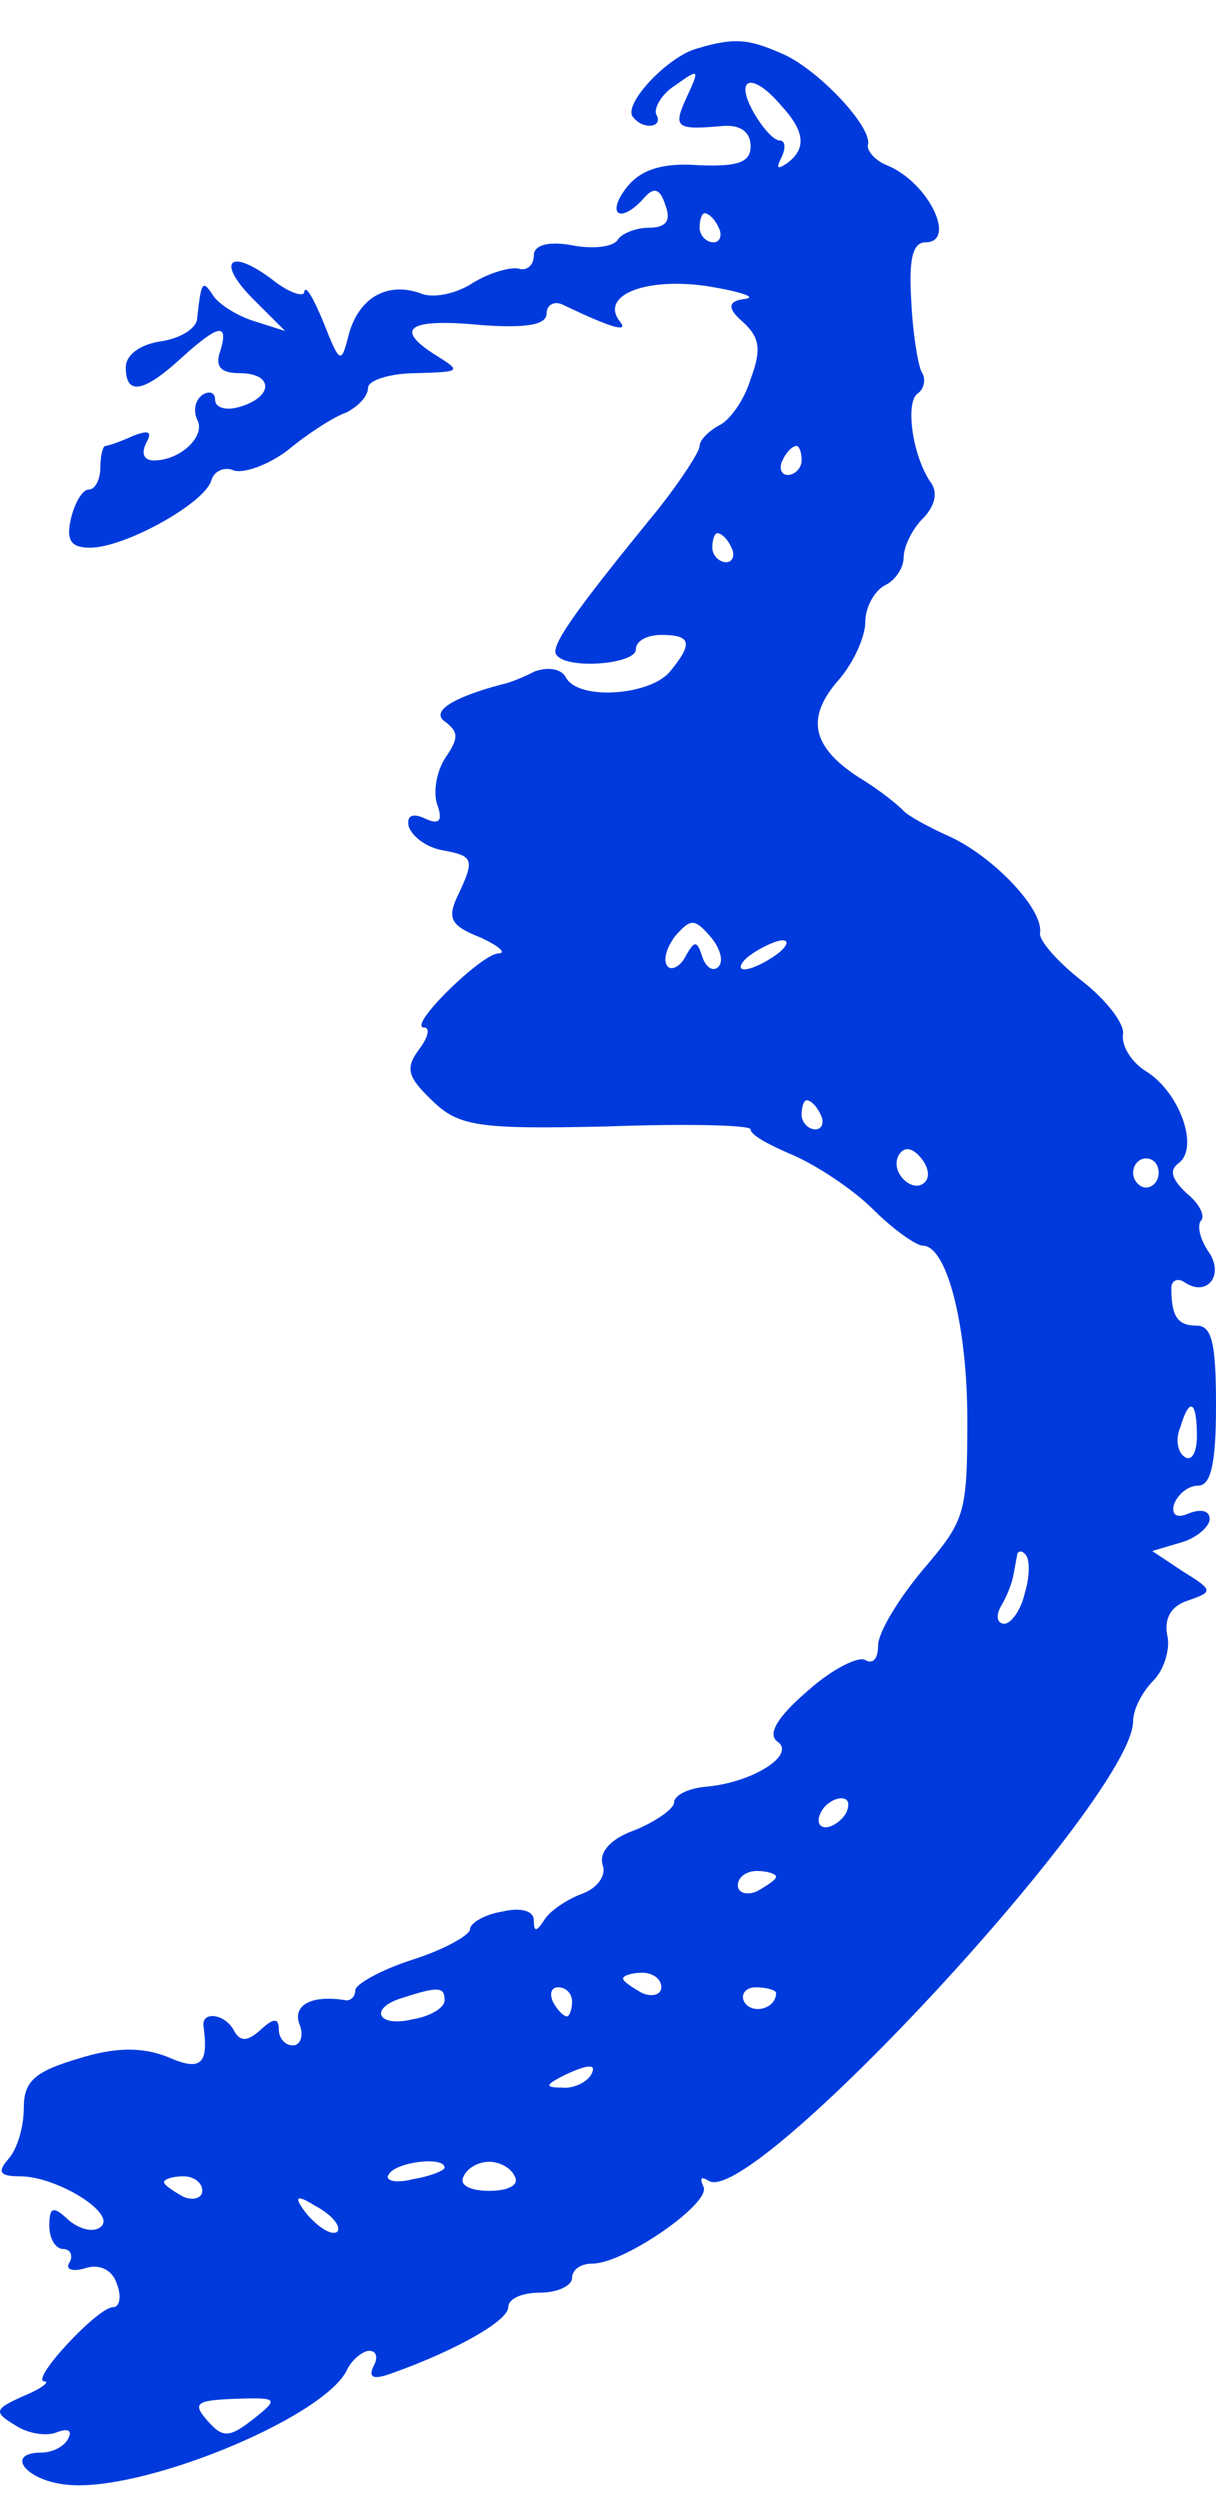 <svg xmlns="http://www.w3.org/2000/svg" width="18" height="37" viewBox="0 0 18 37" fill="none"><path fill-rule="evenodd" clip-rule="evenodd" d="M10.299 0.724C9.865 0.853 9.204 1.563 9.374 1.736C9.525 1.929 9.827 1.886 9.714 1.693C9.676 1.607 9.789 1.391 9.997 1.262C10.356 1.004 10.356 1.025 10.167 1.434C9.959 1.886 9.997 1.929 10.695 1.865C10.96 1.843 11.111 1.951 11.111 2.166C11.111 2.403 10.922 2.467 10.356 2.446C9.808 2.403 9.487 2.51 9.28 2.769C8.959 3.178 9.185 3.328 9.544 2.919C9.676 2.769 9.771 2.79 9.846 3.027C9.94 3.264 9.865 3.371 9.601 3.371C9.412 3.371 9.204 3.457 9.148 3.543C9.091 3.651 8.789 3.694 8.468 3.63C8.11 3.565 7.902 3.63 7.902 3.78C7.902 3.931 7.789 4.017 7.675 3.974C7.543 3.952 7.241 4.038 6.996 4.189C6.769 4.34 6.411 4.426 6.222 4.34C5.731 4.168 5.316 4.404 5.165 4.942C5.052 5.394 5.033 5.394 4.788 4.77C4.637 4.404 4.523 4.211 4.504 4.318C4.504 4.404 4.278 4.34 4.014 4.125C3.372 3.651 3.202 3.888 3.768 4.447L4.221 4.899L3.749 4.749C3.485 4.663 3.221 4.49 3.146 4.361C2.994 4.125 2.976 4.189 2.919 4.706C2.919 4.856 2.674 5.007 2.391 5.05C2.089 5.093 1.862 5.244 1.862 5.437C1.862 5.846 2.107 5.825 2.674 5.308C3.24 4.792 3.391 4.77 3.259 5.201C3.183 5.416 3.259 5.523 3.542 5.523C4.051 5.523 4.051 5.868 3.561 6.018C3.353 6.083 3.183 6.04 3.183 5.911C3.183 5.803 3.089 5.782 2.994 5.846C2.881 5.932 2.862 6.083 2.919 6.212C3.051 6.449 2.674 6.815 2.277 6.815C2.126 6.815 2.089 6.707 2.164 6.557C2.258 6.384 2.202 6.363 1.975 6.449C1.787 6.535 1.598 6.6 1.56 6.6C1.522 6.6 1.485 6.75 1.485 6.922C1.485 7.095 1.409 7.245 1.315 7.245C1.22 7.245 1.107 7.439 1.05 7.676C0.975 7.998 1.05 8.106 1.334 8.106C1.843 8.106 3.013 7.46 3.127 7.116C3.164 6.965 3.334 6.901 3.466 6.965C3.617 7.008 3.976 6.879 4.259 6.664C4.542 6.427 4.939 6.169 5.127 6.105C5.297 6.018 5.448 5.868 5.448 5.739C5.448 5.631 5.769 5.523 6.165 5.523C6.826 5.502 6.845 5.502 6.43 5.244C5.826 4.856 6.052 4.706 7.147 4.813C7.77 4.856 8.091 4.813 8.091 4.641C8.091 4.512 8.204 4.447 8.336 4.512C9.053 4.856 9.299 4.921 9.185 4.77C8.865 4.383 9.525 4.103 10.45 4.232C10.979 4.318 11.224 4.404 11.016 4.426C10.777 4.455 10.765 4.562 10.979 4.749C11.243 4.985 11.281 5.158 11.111 5.61C11.016 5.932 10.79 6.234 10.639 6.298C10.488 6.384 10.356 6.513 10.356 6.6C10.356 6.686 10.073 7.116 9.752 7.525C8.449 9.118 8.128 9.591 8.242 9.699C8.412 9.914 9.412 9.828 9.412 9.613C9.412 9.483 9.582 9.397 9.789 9.397C10.242 9.397 10.261 9.526 9.903 9.957C9.582 10.301 8.544 10.366 8.374 10.021C8.298 9.892 8.11 9.871 7.921 9.935C7.751 10.021 7.543 10.108 7.43 10.129C6.694 10.323 6.354 10.538 6.6 10.689C6.788 10.839 6.788 10.925 6.6 11.205C6.467 11.399 6.411 11.7 6.467 11.894C6.562 12.152 6.505 12.217 6.279 12.109C6.09 12.023 6.014 12.088 6.052 12.238C6.109 12.389 6.316 12.54 6.543 12.583C7.015 12.669 7.034 12.712 6.769 13.271C6.618 13.594 6.675 13.702 7.109 13.874C7.392 14.003 7.506 14.111 7.373 14.111C7.109 14.132 6.014 15.208 6.279 15.208C6.373 15.208 6.335 15.359 6.203 15.531C5.996 15.811 6.033 15.94 6.392 16.284C6.788 16.672 7.071 16.715 8.978 16.672C10.148 16.629 11.111 16.65 11.111 16.715C11.111 16.801 11.394 16.951 11.752 17.102C12.092 17.253 12.621 17.597 12.923 17.898C13.225 18.2 13.564 18.436 13.659 18.436C14.017 18.436 14.319 19.62 14.319 21.019C14.319 22.418 14.282 22.504 13.659 23.236C13.3 23.666 12.998 24.161 12.998 24.355C12.998 24.549 12.923 24.635 12.809 24.57C12.715 24.506 12.319 24.699 11.96 25.022C11.507 25.409 11.356 25.668 11.507 25.775C11.79 25.969 11.148 26.378 10.469 26.442C10.186 26.464 9.978 26.572 9.978 26.679C9.978 26.765 9.714 26.959 9.393 27.088C9.034 27.217 8.865 27.411 8.921 27.605C8.978 27.755 8.846 27.949 8.6 28.035C8.374 28.121 8.128 28.293 8.053 28.422C7.94 28.595 7.902 28.595 7.902 28.422C7.902 28.272 7.694 28.229 7.43 28.293C7.166 28.336 6.958 28.465 6.958 28.552C6.958 28.638 6.581 28.853 6.109 29.003C5.637 29.154 5.259 29.369 5.259 29.456C5.259 29.542 5.203 29.606 5.127 29.606C4.618 29.52 4.335 29.671 4.429 29.951C4.504 30.123 4.448 30.273 4.335 30.273C4.221 30.273 4.127 30.166 4.127 30.037C4.127 29.864 4.051 29.864 3.863 30.037C3.674 30.209 3.561 30.23 3.466 30.058C3.334 29.8 2.976 29.757 3.013 29.994C3.089 30.553 2.976 30.661 2.485 30.445C2.107 30.295 1.711 30.295 1.164 30.467C0.503 30.661 0.352 30.811 0.352 31.199C0.352 31.479 0.258 31.801 0.126 31.952C-0.044 32.146 -0.007 32.21 0.295 32.21C0.843 32.21 1.749 32.77 1.485 32.964C1.371 33.05 1.164 32.985 1.013 32.856C0.786 32.641 0.73 32.662 0.73 32.942C0.73 33.136 0.824 33.286 0.937 33.286C1.032 33.286 1.088 33.372 1.032 33.48C0.956 33.588 1.069 33.631 1.277 33.566C1.485 33.502 1.673 33.609 1.73 33.803C1.805 33.997 1.768 34.147 1.673 34.147C1.447 34.147 0.446 35.223 0.654 35.245C0.748 35.245 0.616 35.352 0.352 35.46C-0.082 35.654 -0.101 35.697 0.22 35.891C0.409 36.02 0.692 36.063 0.843 35.998C1.013 35.934 1.069 35.977 1.013 36.084C0.956 36.213 0.767 36.299 0.616 36.299C0.069 36.299 0.371 36.708 0.975 36.773C2.07 36.902 4.75 35.804 5.127 35.094C5.203 34.922 5.373 34.793 5.467 34.793C5.58 34.793 5.599 34.901 5.524 35.03C5.448 35.202 5.543 35.223 5.826 35.116C6.788 34.771 7.524 34.341 7.524 34.147C7.524 34.018 7.732 33.932 7.996 33.932C8.261 33.932 8.468 33.824 8.468 33.717C8.468 33.588 8.6 33.502 8.77 33.502C9.242 33.502 10.544 32.598 10.412 32.361C10.356 32.232 10.375 32.21 10.488 32.275C11.111 32.705 16.773 26.593 16.773 25.474C16.773 25.302 16.905 25.044 17.075 24.871C17.226 24.721 17.32 24.419 17.283 24.226C17.226 23.968 17.32 23.774 17.585 23.688C17.962 23.559 17.962 23.537 17.509 23.257L17.056 22.956L17.49 22.827C17.717 22.762 17.906 22.59 17.906 22.483C17.906 22.353 17.773 22.332 17.604 22.396C17.415 22.483 17.339 22.418 17.377 22.267C17.434 22.117 17.585 21.988 17.736 21.988C17.924 21.988 18 21.665 18 20.804C18 19.9 17.943 19.62 17.717 19.62C17.434 19.62 17.339 19.491 17.339 19.061C17.339 18.953 17.434 18.91 17.528 18.974C17.868 19.211 18.132 18.867 17.887 18.523C17.773 18.35 17.717 18.157 17.773 18.071C17.849 18.006 17.755 17.812 17.566 17.662C17.339 17.446 17.302 17.317 17.453 17.21C17.755 16.973 17.453 16.155 16.962 15.854C16.754 15.725 16.603 15.488 16.622 15.316C16.66 15.165 16.377 14.799 16.018 14.52C15.659 14.24 15.376 13.917 15.395 13.809C15.452 13.465 14.716 12.69 14.074 12.389C13.734 12.238 13.432 12.066 13.376 12.002C13.319 11.937 13.036 11.7 12.715 11.507C12.017 11.055 11.922 10.624 12.413 10.065C12.639 9.806 12.809 9.419 12.809 9.204C12.809 8.988 12.941 8.752 13.092 8.666C13.243 8.601 13.376 8.407 13.376 8.257C13.376 8.085 13.508 7.826 13.659 7.676C13.829 7.503 13.885 7.31 13.791 7.159C13.508 6.772 13.395 5.954 13.583 5.825C13.678 5.76 13.715 5.61 13.64 5.502C13.583 5.373 13.508 4.899 13.489 4.447C13.451 3.845 13.508 3.587 13.697 3.587C14.168 3.587 13.753 2.704 13.13 2.446C12.96 2.381 12.828 2.231 12.847 2.145C12.923 1.886 12.092 1.004 11.564 0.789C11.073 0.574 10.865 0.552 10.299 0.724ZM11.564 1.563C11.922 1.951 11.941 2.209 11.639 2.424C11.507 2.51 11.488 2.489 11.564 2.338C11.639 2.188 11.62 2.08 11.545 2.08C11.45 2.08 11.281 1.886 11.148 1.65C10.865 1.133 11.148 1.069 11.564 1.563ZM10.639 3.371C10.695 3.479 10.658 3.587 10.563 3.587C10.45 3.587 10.356 3.479 10.356 3.371C10.356 3.242 10.393 3.156 10.431 3.156C10.488 3.156 10.582 3.242 10.639 3.371ZM11.866 6.815C11.866 6.922 11.771 7.03 11.658 7.03C11.564 7.03 11.526 6.922 11.583 6.815C11.639 6.686 11.734 6.6 11.79 6.6C11.828 6.6 11.866 6.686 11.866 6.815ZM10.828 8.106C10.884 8.214 10.846 8.321 10.752 8.321C10.639 8.321 10.544 8.214 10.544 8.106C10.544 7.977 10.582 7.891 10.62 7.891C10.677 7.891 10.771 7.977 10.828 8.106ZM10.639 14.304C10.563 14.39 10.45 14.326 10.393 14.154C10.318 13.917 10.28 13.917 10.148 14.154C10.073 14.304 9.94 14.369 9.884 14.304C9.808 14.218 9.865 14.024 9.997 13.852C10.224 13.594 10.28 13.594 10.507 13.852C10.658 14.024 10.714 14.218 10.639 14.304ZM11.488 14.132C11.337 14.24 11.13 14.347 11.016 14.347C10.922 14.347 10.96 14.24 11.111 14.132C11.262 14.024 11.488 13.917 11.583 13.917C11.696 13.917 11.639 14.024 11.488 14.132ZM12.149 16.5C12.205 16.607 12.168 16.715 12.073 16.715C11.96 16.715 11.866 16.607 11.866 16.5C11.866 16.37 11.903 16.284 11.941 16.284C11.998 16.284 12.092 16.37 12.149 16.5ZM13.697 17.489C13.527 17.683 13.168 17.36 13.3 17.102C13.376 16.973 13.489 16.973 13.621 17.124C13.734 17.253 13.772 17.403 13.697 17.489ZM17.151 17.36C17.151 17.468 17.075 17.576 16.962 17.576C16.867 17.576 16.773 17.468 16.773 17.36C16.773 17.231 16.867 17.145 16.962 17.145C17.075 17.145 17.151 17.231 17.151 17.36ZM17.717 21.256C17.717 21.492 17.641 21.643 17.528 21.557C17.434 21.492 17.396 21.299 17.471 21.127C17.604 20.675 17.717 20.718 17.717 21.256ZM15.169 23.58C15.112 23.838 14.961 24.032 14.867 24.032C14.754 24.032 14.735 23.903 14.829 23.752C14.905 23.623 14.98 23.43 14.999 23.322C15.018 23.236 15.037 23.107 15.056 23.02C15.056 22.956 15.131 22.934 15.188 23.02C15.244 23.085 15.244 23.343 15.169 23.58ZM12.526 26.83C12.47 26.938 12.319 27.045 12.224 27.045C12.111 27.045 12.092 26.938 12.149 26.83C12.205 26.701 12.356 26.615 12.451 26.615C12.564 26.615 12.583 26.701 12.526 26.83ZM11.488 27.777C11.488 27.82 11.356 27.906 11.205 27.992C11.054 28.057 10.922 28.014 10.922 27.906C10.922 27.777 11.054 27.691 11.205 27.691C11.356 27.691 11.488 27.734 11.488 27.777ZM9.789 29.413C9.789 29.52 9.657 29.563 9.506 29.498C9.355 29.413 9.223 29.326 9.223 29.283C9.223 29.24 9.355 29.197 9.506 29.197C9.657 29.197 9.789 29.283 9.789 29.413ZM6.581 29.606C6.581 29.714 6.373 29.843 6.109 29.886C5.58 30.015 5.448 29.714 5.977 29.563C6.505 29.391 6.581 29.413 6.581 29.606ZM8.468 29.628C8.468 29.735 8.43 29.843 8.393 29.843C8.336 29.843 8.242 29.735 8.185 29.628C8.128 29.498 8.166 29.413 8.261 29.413C8.374 29.413 8.468 29.498 8.468 29.628ZM11.488 29.498C11.488 29.735 11.13 29.821 11.016 29.628C10.96 29.52 11.035 29.413 11.186 29.413C11.356 29.413 11.488 29.456 11.488 29.498ZM8.751 30.704C8.695 30.811 8.487 30.919 8.317 30.897C8.053 30.897 8.072 30.854 8.374 30.704C8.714 30.546 8.839 30.546 8.751 30.704ZM6.581 32.081C6.581 32.124 6.373 32.21 6.109 32.253C5.863 32.318 5.694 32.275 5.75 32.189C5.845 31.995 6.581 31.909 6.581 32.081ZM7.619 32.21C7.694 32.339 7.524 32.425 7.241 32.425C6.958 32.425 6.788 32.339 6.864 32.21C6.92 32.081 7.09 31.995 7.241 31.995C7.392 31.995 7.562 32.081 7.619 32.21ZM2.994 32.425C2.994 32.533 2.862 32.576 2.711 32.512C2.56 32.425 2.428 32.339 2.428 32.296C2.428 32.253 2.56 32.21 2.711 32.21C2.862 32.21 2.994 32.296 2.994 32.425ZM4.995 33.028C4.92 33.093 4.731 32.985 4.542 32.77C4.341 32.512 4.379 32.468 4.655 32.641C4.901 32.77 5.052 32.942 4.995 33.028ZM3.749 35.804C3.391 36.084 3.296 36.084 3.07 35.826C2.844 35.568 2.9 35.525 3.485 35.503C4.127 35.481 4.127 35.503 3.749 35.804Z" fill="#003ADC"></path></svg>